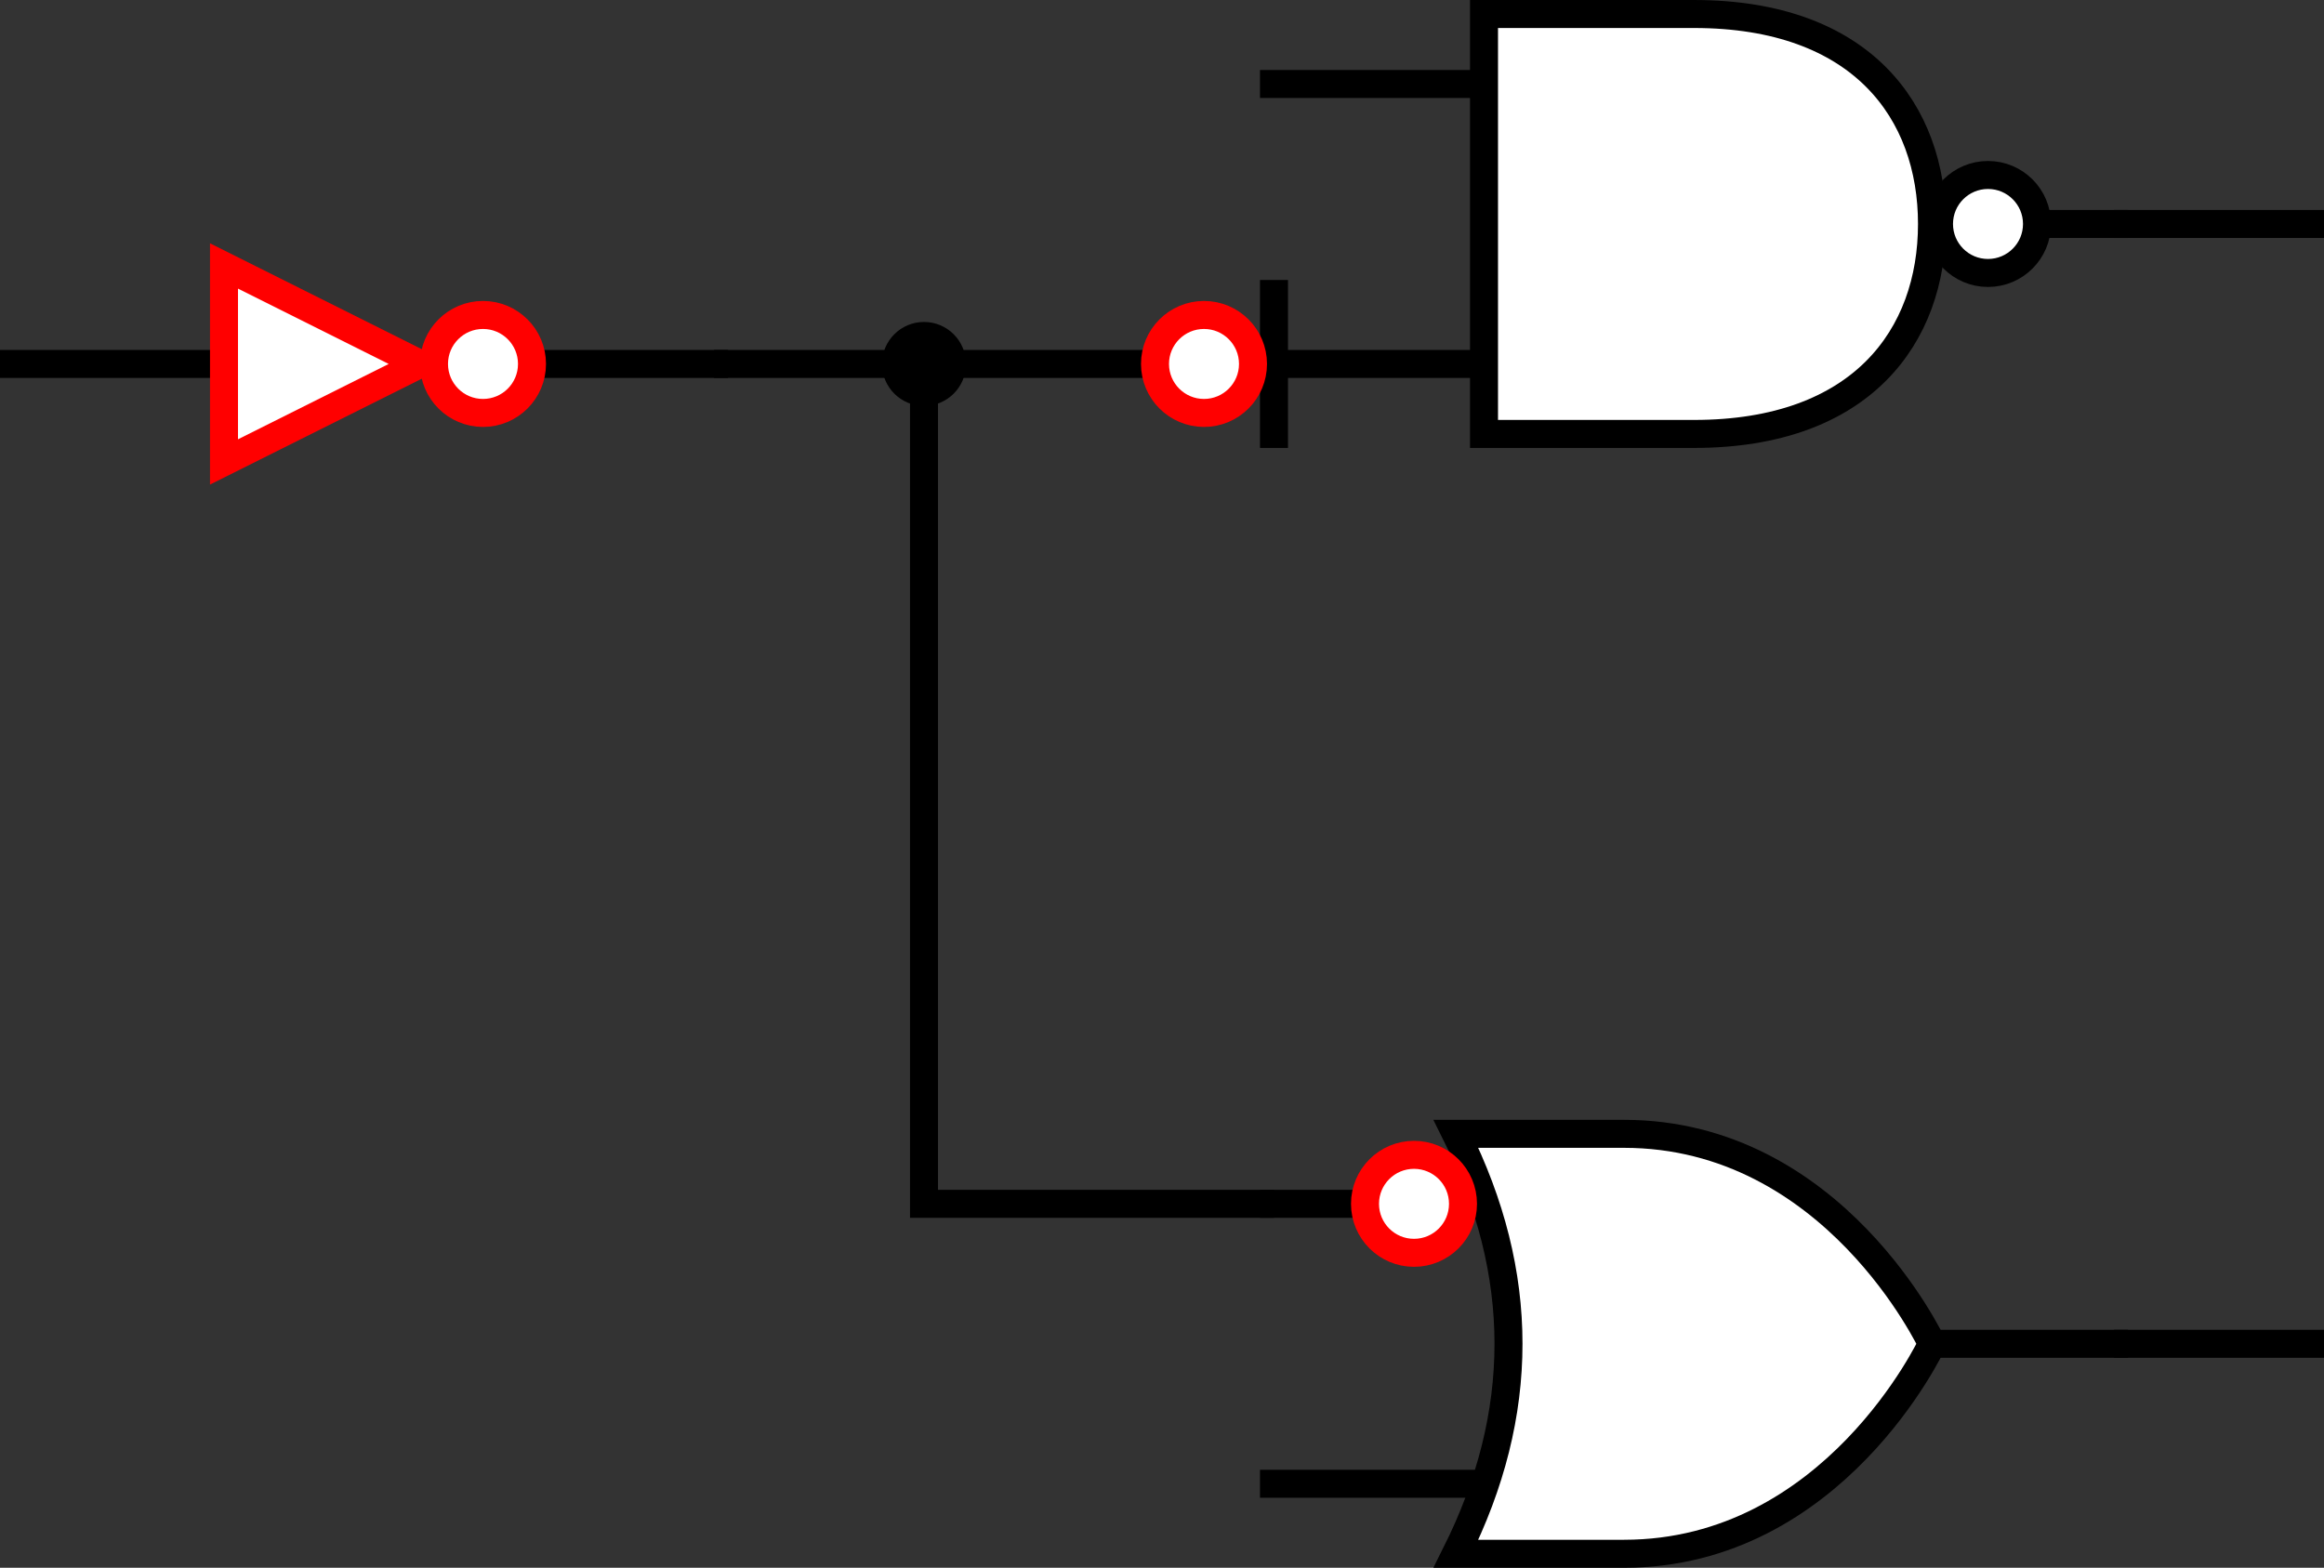 <?xml version="1.0" encoding="UTF-8" standalone="no"?>
<svg
   xmlns:dc="http://purl.org/dc/elements/1.1/"
   xmlns:cc="http://creativecommons.org/ns#"
   xmlns:rdf="http://www.w3.org/1999/02/22-rdf-syntax-ns#"
   xmlns:svg="http://www.w3.org/2000/svg"
   xmlns="http://www.w3.org/2000/svg"
   xmlns:sodipodi="http://sodipodi.sourceforge.net/DTD/sodipodi-0.dtd"
   xmlns:inkscape="http://www.inkscape.org/namespaces/inkscape"
   width="249"
   height="168"
   viewBox="0 0 249 168"
   version="1.1"
   id="svg4238"
   inkscape:version="1.0.1 (3bc2e813f5, 2020-09-07)"
   sodipodi:docname="gates_mlExample3.svg"
   inkscape:export-filename="D:\sitesVSCode\2020\new\topics\content\images\gates_mlExample3.png"
   inkscape:export-xdpi="200"
   inkscape:export-ydpi="200">
  <rect x="0" y="0" width="249" height="168" fill="#333333" stroke="none"/>
  <defs
     id="defs4232" />
  <sodipodi:namedview
     id="base"
     pagecolor="#ffffff"
     bordercolor="#666666"
     borderopacity="1.0"
     inkscape:pageopacity="0.0"
     inkscape:pageshadow="2"
     inkscape:zoom="2.8284271"
     inkscape:cx="26.064502"
     inkscape:cy="69.106474"
     inkscape:document-units="px"
     inkscape:current-layer="layer1"
     inkscape:document-rotation="0"
     showgrid="true"
     inkscape:window-width="2157"
     inkscape:window-height="1228"
     inkscape:window-x="116"
     inkscape:window-y="359"
     inkscape:window-maximized="0">
    <inkscape:grid
       type="xygrid"
       id="grid4875"
       originx="289"
       originy="4" />
  </sodipodi:namedview>
  <g
     inkscape:label="Layer 1"
     inkscape:groupmode="layer"
     id="layer1"
     transform="matrix(1.5,0,0,1.5,-6,-7)">
    <g
       id="g4532"
       transform="translate(95,90.667)"
       style="stroke-width:2;stroke-miterlimit:4;stroke-dasharray:none">
      <path
         style="fill:#ffffff;stroke:#000000;stroke-width:2;stroke-linecap:square;stroke-miterlimit:4;stroke-dasharray:none"
         d="M 45,10 H 60"
         id="path4074-4-9-9" />
      <path
         style="fill:#ffffff;stroke:#000000;stroke-width:2;stroke-linecap:square;stroke-miterlimit:4;stroke-dasharray:none"
         d="M 0,0 H 20"
         id="path4072-2-2" />
      <path
         style="fill:#ffffff;stroke:#000000;stroke-width:2;stroke-linecap:square;stroke-miterlimit:4;stroke-dasharray:none"
         d="M 0,20 H 20"
         id="path4076-8-3" />
      <path
         style="fill:#ffffff;stroke:#000000;stroke-width:2;stroke-miterlimit:4;stroke-dasharray:none"
         d="m 13,-5 c 5,10 5,20 0,30 H 25 C 40,25 47,10 47,10 47,10 40,-5 25,-5 Z"
         id="path4082-4"
         sodipodi:nodetypes="cccccc" />
    </g>
    <path
       style="font-variation-settings:normal;opacity:1;vector-effect:none;fill:none;fill-opacity:1;stroke:#000000;stroke-width:2;stroke-linecap:butt;stroke-linejoin:miter;stroke-miterlimit:4;stroke-dasharray:none;stroke-dashoffset:0;stroke-opacity:1;stop-color:#000000;stop-opacity:1"
       d="m 95,90.667 h -25 v -60"
       id="path7914" />
    <g
       id="g5365"
       transform="translate(70,30.667)"
       style="stroke-width:2;stroke-miterlimit:4;stroke-dasharray:none">
      <path
         style="fill:none;stroke:#000000;stroke-width:2;stroke-linecap:square;stroke-miterlimit:4;stroke-dasharray:none"
         d="M 0,0 V 0"
         id="path5309-6-8"
         sodipodi:nodetypes="cc" />
      <circle
         style="fill:#000000;fill-opacity:1;stroke:#000000;stroke-width:2;stroke-linecap:square;stroke-miterlimit:4;stroke-dasharray:none"
         id="path895-8-7"
         cx="0"
         cy="0"
         r="2" />
    </g>
    <path
       style="font-variation-settings:normal;opacity:1;vector-effect:none;fill:none;fill-opacity:1;stroke:#000000;stroke-width:2;stroke-linecap:square;stroke-linejoin:miter;stroke-miterlimit:4;stroke-dasharray:none;stroke-dashoffset:0;stroke-opacity:1;stop-color:#000000;stop-opacity:1"
       d="m 95,25.667 v 10"
       id="path7951-2" />
    <g
       id="g4266-9"
       transform="translate(95,10.667)"
       style="stroke-width:2;stroke-miterlimit:4;stroke-dasharray:none">
      <path
         style="fill:#ffffff;stroke:#000000;stroke-width:2;stroke-linecap:square;stroke-miterlimit:4;stroke-dasharray:none"
         d="M 45,10 H 60"
         id="path4074-4-9-2" />
      <path
         style="fill:#ffffff;stroke:#000000;stroke-width:2;stroke-linecap:square;stroke-miterlimit:4;stroke-dasharray:none"
         d="M 0,0 H 15"
         id="path4072-2-5-4" />
      <path
         style="fill:#ffffff;stroke:#000000;stroke-width:2;stroke-linecap:square;stroke-miterlimit:4;stroke-dasharray:none"
         d="M 0,20 H 15"
         id="path4076-8-4" />
      <path
         style="fill:#ffffff;stroke:#000000;stroke-width:2;stroke-miterlimit:4;stroke-dasharray:none"
         d="M 15,-5 V 25 H 30 C 42,25 47,18 47,10 47,2 42,-5 30,-5 Z"
         id="path4082-3-5"
         sodipodi:nodetypes="cccccc" />
      <circle
         style="fill:#ffffff;fill-opacity:1;stroke:#000000;stroke-width:2;stroke-linecap:square;stroke-miterlimit:4;stroke-dasharray:none"
         id="path895-8-5-22-5-4"
         cx="51"
         cy="10"
         r="3.5" />
    </g>
    <g
       id="g4266-96-8-4"
       transform="translate(5,30.667)"
       style="stroke-width:2;stroke-miterlimit:4;stroke-dasharray:none">
      <path
         style="fill:#ffffff;stroke:#000000;stroke-width:2;stroke-linecap:square;stroke-miterlimit:4;stroke-dasharray:none"
         d="M 35,0 H 50"
         id="path4074-4-9-23-3-7" />
      <path
         style="fill:#ffffff;stroke:#000000;stroke-width:2;stroke-linecap:square;stroke-miterlimit:4;stroke-dasharray:none"
         d="M 0,0 H 15"
         id="path4072-2-22-0-1" />
      <path
         style="fill:#ffffff;fill-opacity:1;stroke:#ff0000;stroke-width:2;stroke-linecap:round;stroke-miterlimit:4;stroke-dasharray:none;stroke-opacity:1"
         d="M 15,-7 V 7 L 29,0 Z"
         id="path5268-2-6"
         sodipodi:nodetypes="cccc" />
      <circle
         style="fill:#ffffff;fill-opacity:1;stroke:#ff0000;stroke-width:2;stroke-linecap:square;stroke-miterlimit:4;stroke-dasharray:none;stroke-opacity:1"
         id="path895-8-5-22-5-4-4-8"
         cx="33.5"
         cy="0"
         r="3.5" />
    </g>
    <path
       style="font-variation-settings:normal;opacity:1;vector-effect:none;fill:none;fill-opacity:1;stroke:#000000;stroke-width:2;stroke-linecap:butt;stroke-linejoin:miter;stroke-miterlimit:4;stroke-dasharray:none;stroke-dashoffset:0;stroke-opacity:1;stop-color:#000000;stop-opacity:1"
       d="m 55,30.667 h 40"
       id="path9339" />
    <g
       id="g6476-2-9"
       transform="translate(105,90.667)"
       style="stroke:#ff0000;stroke-opacity:1;stroke-width:2;stroke-miterlimit:4;stroke-dasharray:none">
      <path
         style="font-variation-settings:normal;opacity:1;vector-effect:none;fill:none;fill-opacity:1;stroke:#ff0000;stroke-width:2;stroke-linecap:butt;stroke-linejoin:miter;stroke-miterlimit:4;stroke-dasharray:none;stroke-dashoffset:0;stroke-opacity:1;stop-color:#000000;stop-opacity:1"
         d="M 0,0 V 0"
         id="path6472-7-5"
         sodipodi:nodetypes="cc" />
      <circle
         style="fill:#ffffff;fill-opacity:1;stroke:#ff0000;stroke-width:2;stroke-linecap:square;stroke-miterlimit:4;stroke-dasharray:none;stroke-opacity:1"
         id="path895-8-5-22-5-4-5-25-1"
         cx="0"
         cy="0"
         r="3.5" />
    </g>
    <g
       id="g6476-2"
       transform="translate(90,30.667)"
       style="stroke:#ff0000;stroke-opacity:1;stroke-width:2;stroke-miterlimit:4;stroke-dasharray:none">
      <path
         style="font-variation-settings:normal;opacity:1;vector-effect:none;fill:none;fill-opacity:1;stroke:#ff0000;stroke-width:2;stroke-linecap:butt;stroke-linejoin:miter;stroke-miterlimit:4;stroke-dasharray:none;stroke-dashoffset:0;stroke-opacity:1;stop-color:#000000;stop-opacity:1"
         d="M 0,0 V 0"
         id="path6472-7"
         sodipodi:nodetypes="cc" />
      <circle
         style="fill:#ffffff;fill-opacity:1;stroke:#ff0000;stroke-width:2;stroke-linecap:square;stroke-miterlimit:4;stroke-dasharray:none;stroke-opacity:1"
         id="path895-8-5-22-5-4-5-25"
         cx="0"
         cy="0"
         r="3.5" />
    </g>
    <path
       style="font-variation-settings:normal;opacity:1;vector-effect:none;fill:none;fill-opacity:1;stroke:#000000;stroke-width:2;stroke-linecap:butt;stroke-linejoin:miter;stroke-miterlimit:4;stroke-dasharray:none;stroke-dashoffset:0;stroke-opacity:1;stop-color:#000000;stop-opacity:1"
       d="m 155,20.667 h 15"
       id="path9362" />
    <path
       style="font-variation-settings:normal;opacity:1;vector-effect:none;fill:none;fill-opacity:1;stroke:#000000;stroke-width:2;stroke-linecap:butt;stroke-linejoin:miter;stroke-miterlimit:4;stroke-dasharray:none;stroke-dashoffset:0;stroke-opacity:1;stop-color:#000000;stop-opacity:1"
       d="m 155,100.667 h 15"
       id="path9364" />
  </g>
</svg>
